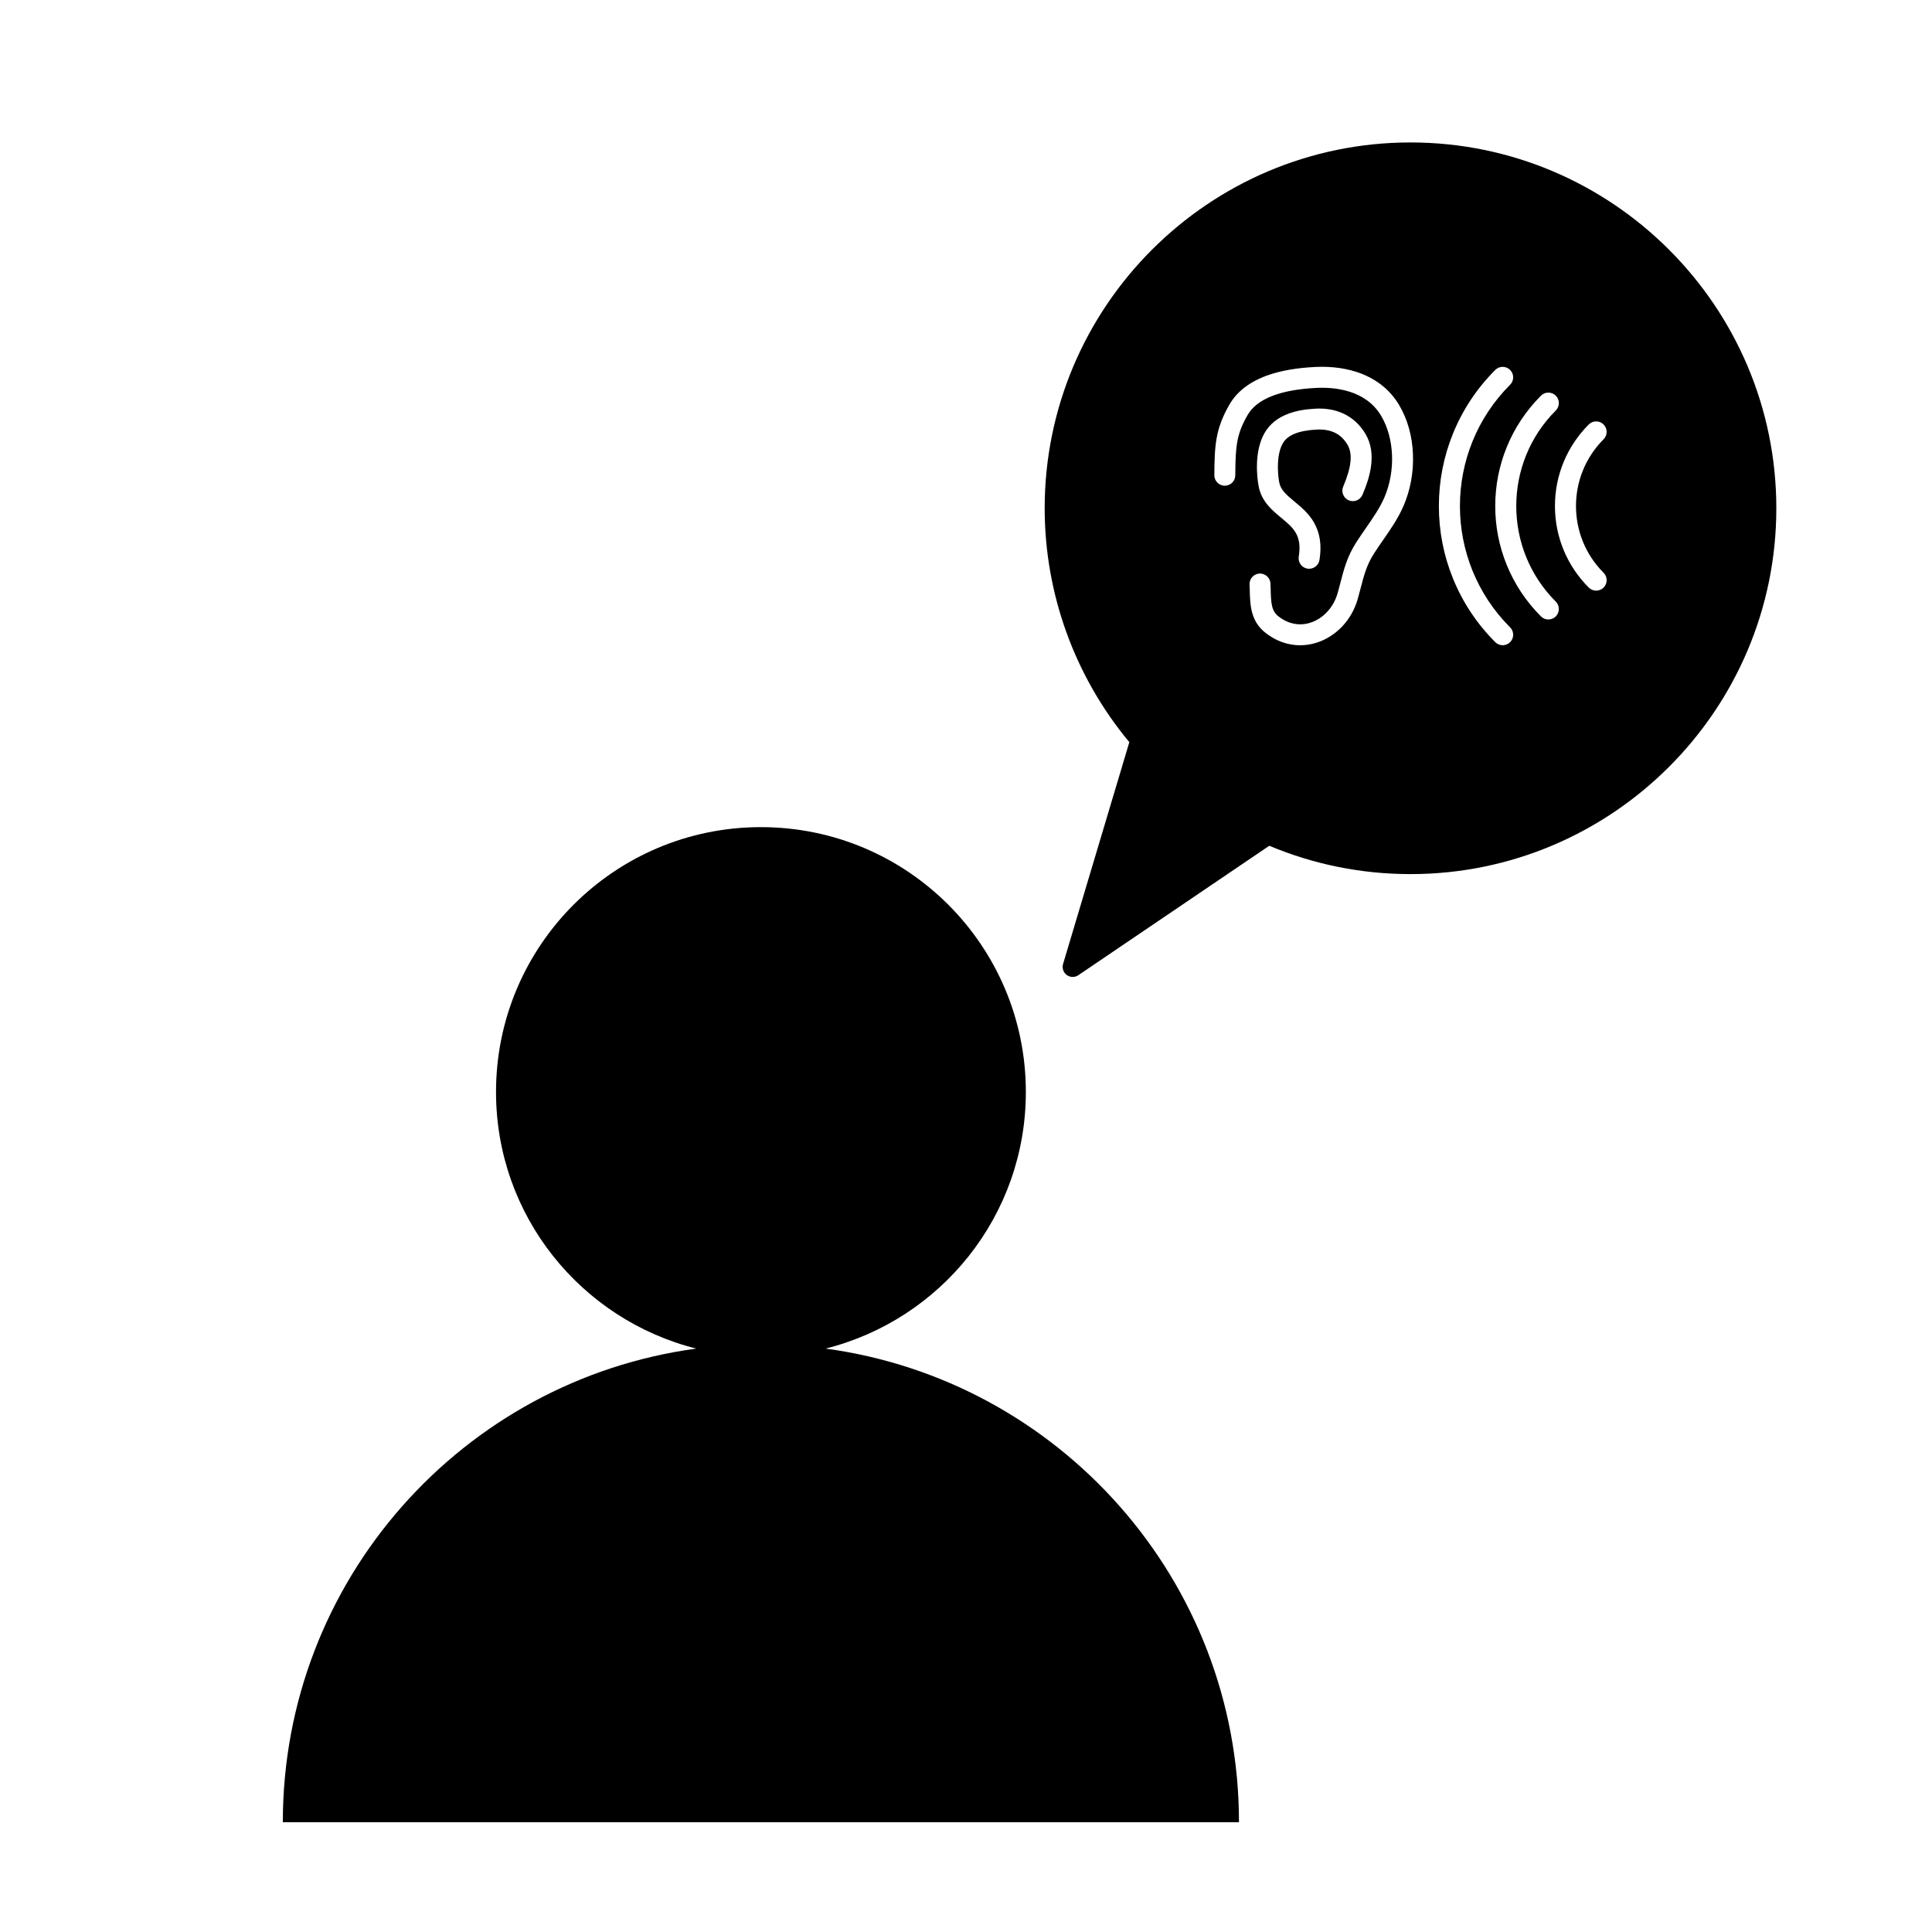 <?xml version="1.0" encoding="UTF-8"?>
<!-- Uploaded to: ICON Repo, www.svgrepo.com, Generator: ICON Repo Mixer Tools -->
<svg fill="#000000" width="800px" height="800px" version="1.1" viewBox="144 144 512 512" xmlns="http://www.w3.org/2000/svg">
 <g>
  <path d="m362.79 501.39c30.48-7.652 53.07-35.145 53.07-68.008 0-38.77-31.426-70.184-70.203-70.184s-70.207 31.41-70.207 70.184c0 32.859 22.598 60.355 53.07 68.008-61.863 8.367-109.57 61.355-109.57 125.51h253.39c0-64.168-47.684-117.14-109.55-125.51z"/>
  <path d="m517.8 181.75c-53.457 0-96.949 43.492-96.949 96.945 0 22.641 7.957 44.594 22.434 61.984l-17.562 58.793c-0.324 1.082 0.074 2.246 0.98 2.91 0.469 0.34 1.023 0.516 1.574 0.516 0.523 0 1.039-0.148 1.488-0.457l50.605-34.305c11.891 4.981 24.477 7.508 37.43 7.508 53.453 0 96.945-43.492 96.945-96.945 0-53.457-43.492-96.949-96.945-96.949zm-1.773 96.133c-1.449 3.422-3.492 6.348-5.461 9.188-0.871 1.258-1.777 2.555-2.586 3.848-1.809 2.867-2.539 5.652-3.375 8.871-0.254 0.98-0.523 1.984-0.82 3.039-0.777 2.703-2.199 5.188-4.094 7.195-1.883 1.984-4.199 3.461-6.695 4.269-1.457 0.473-2.949 0.707-4.434 0.707-0.797 0-1.605-0.062-2.406-0.207-2.422-0.422-4.703-1.457-6.773-3.074-3.977-3.117-4.086-7.375-4.195-11.488-0.012-0.441-0.031-0.898-0.047-1.355-0.055-1.531 1.145-2.82 2.676-2.879 1.531-0.055 2.816 1.145 2.875 2.676 0.02 0.484 0.031 0.957 0.043 1.414 0.105 3.887 0.238 5.82 2.082 7.266 2.566 2.008 5.578 2.602 8.477 1.66 3.352-1.082 6.098-4.039 7.156-7.715 0.289-0.984 0.539-1.957 0.781-2.894 0.91-3.519 1.777-6.84 4.043-10.438 0.883-1.398 1.824-2.75 2.731-4.062 1.895-2.727 3.684-5.301 4.918-8.184 2.969-6.992 2.602-15.656-0.922-21.547-4.156-6.965-12.555-7.609-17.191-7.371-9.617 0.488-15.742 2.918-18.199 7.211-2.922 5.07-3.199 8.227-3.246 15.949-0.012 1.523-1.25 2.758-2.777 2.758h-0.016c-1.539-0.012-2.773-1.262-2.762-2.801 0.059-7.809 0.262-12.188 3.984-18.676 2.059-3.582 5.606-6.246 10.531-7.918 3.406-1.148 7.391-1.832 12.199-2.074 4.496-0.23 8.762 0.395 12.336 1.805 4.316 1.699 7.652 4.481 9.91 8.266 2.25 3.769 3.523 8.34 3.684 13.227 0.156 4.625-0.684 9.242-2.426 13.336zm-14.949-16.062c-1.707-2.863-4.371-4.168-8.141-3.977-4.773 0.246-7.715 1.441-8.984 3.641-1.559 2.719-1.488 7.215-0.965 10.246 0.355 2.027 1.777 3.293 4.07 5.195 1.75 1.449 3.742 3.098 5.137 5.496 1.617 2.801 2.109 6.062 1.48 9.969-0.219 1.367-1.406 2.336-2.742 2.336-0.148 0-0.297-0.012-0.441-0.031-1.516-0.238-2.551-1.66-2.309-3.184 0.906-5.695-1.43-7.633-4.668-10.309-2.469-2.051-5.269-4.363-5.996-8.516-0.352-2-1.273-8.934 1.617-13.965 1.332-2.32 3.469-4.039 6.363-5.109 2.008-0.738 4.336-1.172 7.152-1.316 2.758-0.137 5.254 0.309 7.43 1.336 2.391 1.129 4.328 2.926 5.769 5.332 3.191 5.336 1.086 11.777-0.777 16.156-0.602 1.41-2.234 2.07-3.641 1.469-1.414-0.602-2.074-2.231-1.473-3.641 2.203-5.176 2.566-8.715 1.117-11.129zm43.117 52.359c-0.547 0.543-1.25 0.812-1.965 0.812-0.707 0-1.422-0.27-1.965-0.812-4.875-4.875-8.645-10.555-11.215-16.887-2.481-6.109-3.734-12.566-3.734-19.184 0-6.625 1.258-13.082 3.734-19.191 2.57-6.328 6.34-12.008 11.215-16.883 1.086-1.086 2.844-1.086 3.926 0 1.086 1.086 1.086 2.844 0 3.926-17.727 17.727-17.727 46.566 0 64.293 1.09 1.082 1.09 2.84 0.004 3.926zm12.105-6.824c-0.547 0.543-1.25 0.812-1.969 0.812-0.707 0-1.422-0.27-1.957-0.812-3.949-3.953-7.008-8.551-9.094-13.688-2.012-4.961-3.027-10.191-3.027-15.562 0-5.371 1.016-10.605 3.027-15.562 2.086-5.129 5.144-9.738 9.094-13.688 1.082-1.086 2.836-1.086 3.926 0 1.082 1.086 1.082 2.844 0 3.926-13.969 13.965-13.969 36.684 0 50.652 1.078 1.082 1.078 2.836 0 3.922zm12.668-11.57c1.082 1.086 1.082 2.844 0 3.926-0.547 0.539-1.258 0.812-1.965 0.812-0.715 0-1.426-0.277-1.965-0.812-5.773-5.773-8.961-13.453-8.961-21.613s3.188-15.832 8.961-21.613c1.086-1.086 2.844-1.086 3.926 0 1.082 1.086 1.082 2.844 0 3.926-9.75 9.762-9.75 25.625 0.004 35.375z"/>
 </g>
</svg>